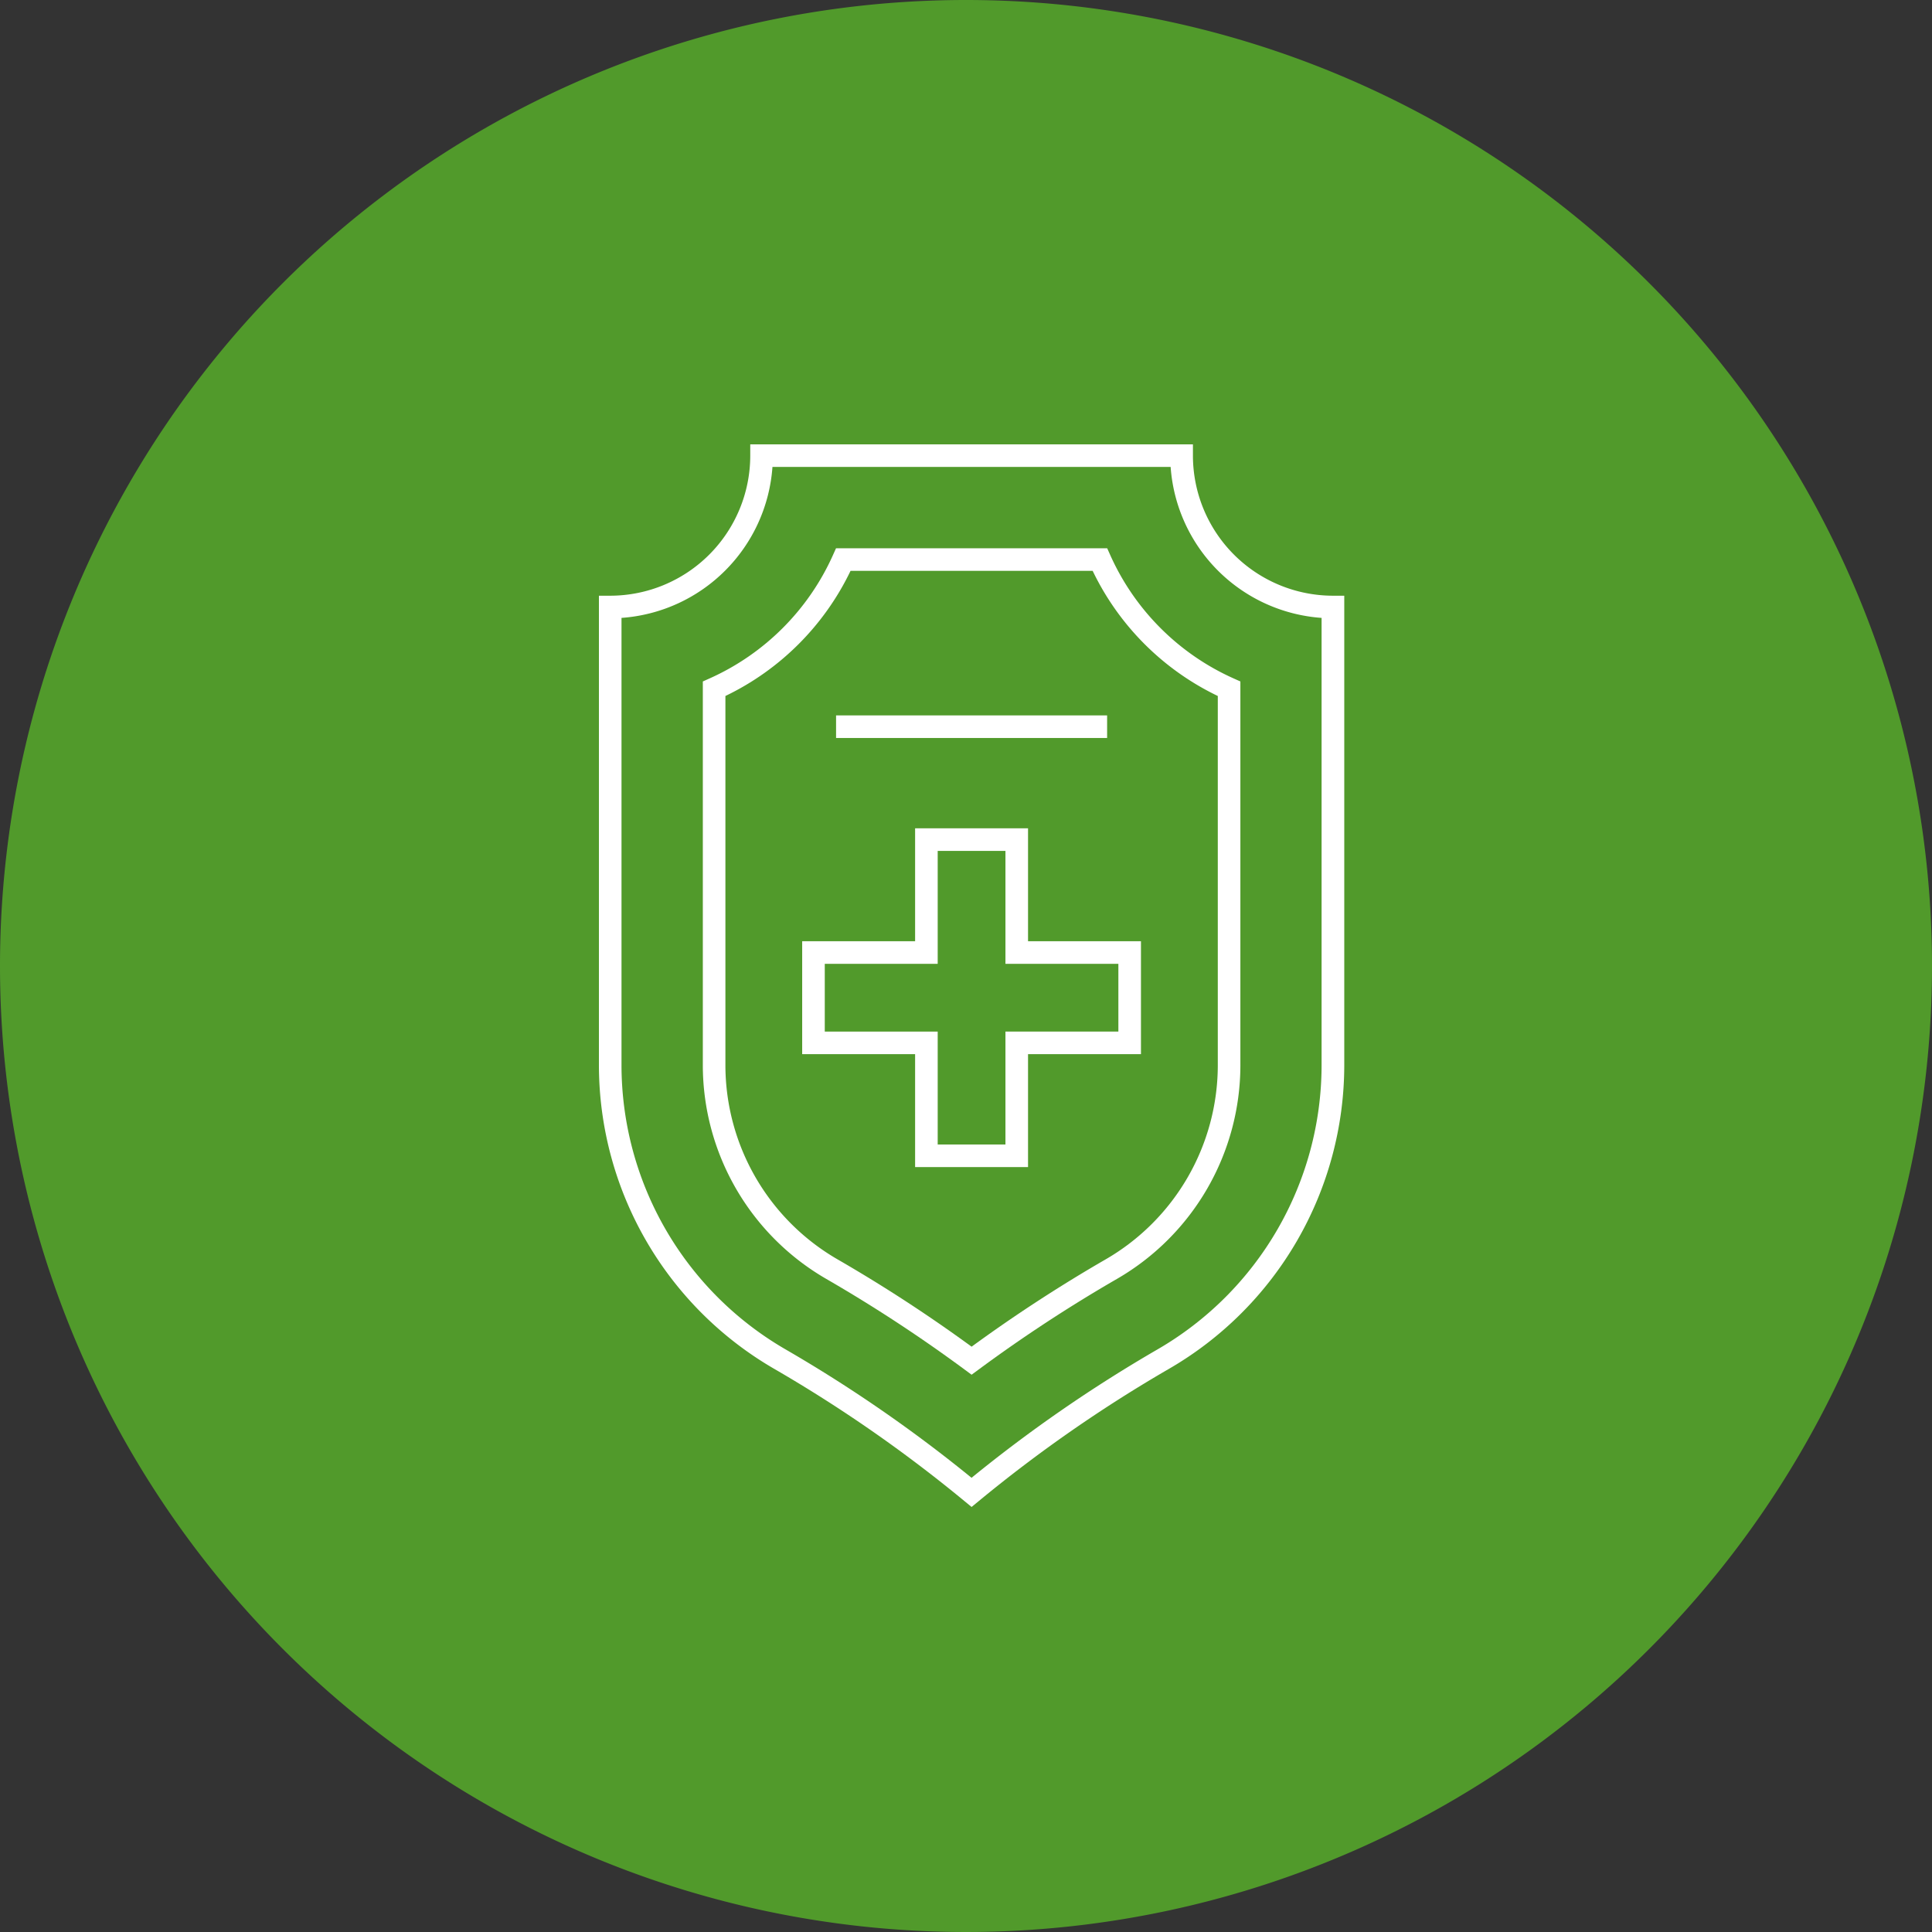 <svg id="point__icon" xmlns="http://www.w3.org/2000/svg" width="100" height="100" viewBox="0 0 100 100">
  <rect x="0" y="0" width="100" height="100" fill="#333333" stroke="none"/>
  <path id="パス_12474" data-name="パス 12474" d="M50,0A50,50,0,1,1,0,50,50,50,0,0,1,50,0Z" fill="#519a2b"/>
  <g id="point__img" transform="translate(31 23)">
    <g id="XMLID_689_">
      <path id="XMLID_690_" d="M110.289,75.766l-.371-.305a72.665,72.665,0,0,0-9.831-6.836A18.182,18.182,0,0,1,91,52.915V28.6h.585a7.256,7.256,0,0,0,7.248-7.248v-.585h22.913v.585a7.256,7.256,0,0,0,7.248,7.248h.585V52.915a18.182,18.182,0,0,1-9.087,15.71,72.666,72.666,0,0,0-9.831,6.836ZM92.169,29.748V52.915a17.01,17.01,0,0,0,8.5,14.7,73.647,73.647,0,0,1,9.618,6.642,73.629,73.629,0,0,1,9.618-6.642,17.011,17.011,0,0,0,8.5-14.7V29.748a8.431,8.431,0,0,1-7.813-7.813H99.982A8.431,8.431,0,0,1,92.169,29.748Z" transform="translate(-91 -20.766)" fill="#fff"/>
    </g>
    <g id="XMLID_685_" transform="translate(5.378 5.378)">
      <path id="XMLID_686_" d="M150.912,109.544l-.347-.256a76.373,76.373,0,0,0-7.171-4.7A12.791,12.791,0,0,1,137,93.538V73.661l.346-.155a12.661,12.661,0,0,0,6.393-6.393l.155-.346H157.93l.155.346a12.661,12.661,0,0,0,6.393,6.393l.346.155V93.538a12.791,12.791,0,0,1-6.394,11.05,76.363,76.363,0,0,0-7.171,4.7ZM138.169,74.413V93.538a11.619,11.619,0,0,0,5.809,10.038,77.374,77.374,0,0,1,6.934,4.517,77.383,77.383,0,0,1,6.934-4.517,11.619,11.619,0,0,0,5.809-10.037V74.413a13.826,13.826,0,0,1-6.477-6.477H144.646A13.826,13.826,0,0,1,138.169,74.413Z" transform="translate(-137 -66.767)" fill="#fff"/>
    </g>
    <g id="XMLID_681_" transform="translate(10.521 19.874)">
      <path id="XMLID_682_" d="M192.69,208.3h-5.845v-5.845H181v-5.845h5.845v-5.845h5.845v5.845h5.845v5.845H192.69Zm-4.676-1.169h3.507v-5.845h5.845V197.78h-5.845v-5.845h-3.507v5.845h-5.845v3.507h5.845Z" transform="translate(-181 -190.766)" fill="#fff"/>
    </g>
    <g id="XMLID_679_" transform="translate(12.275 14.029)">
      <rect id="XMLID_9_" width="14.029" height="1.169" fill="#fff"/>
    </g>
  </g>
</svg>
